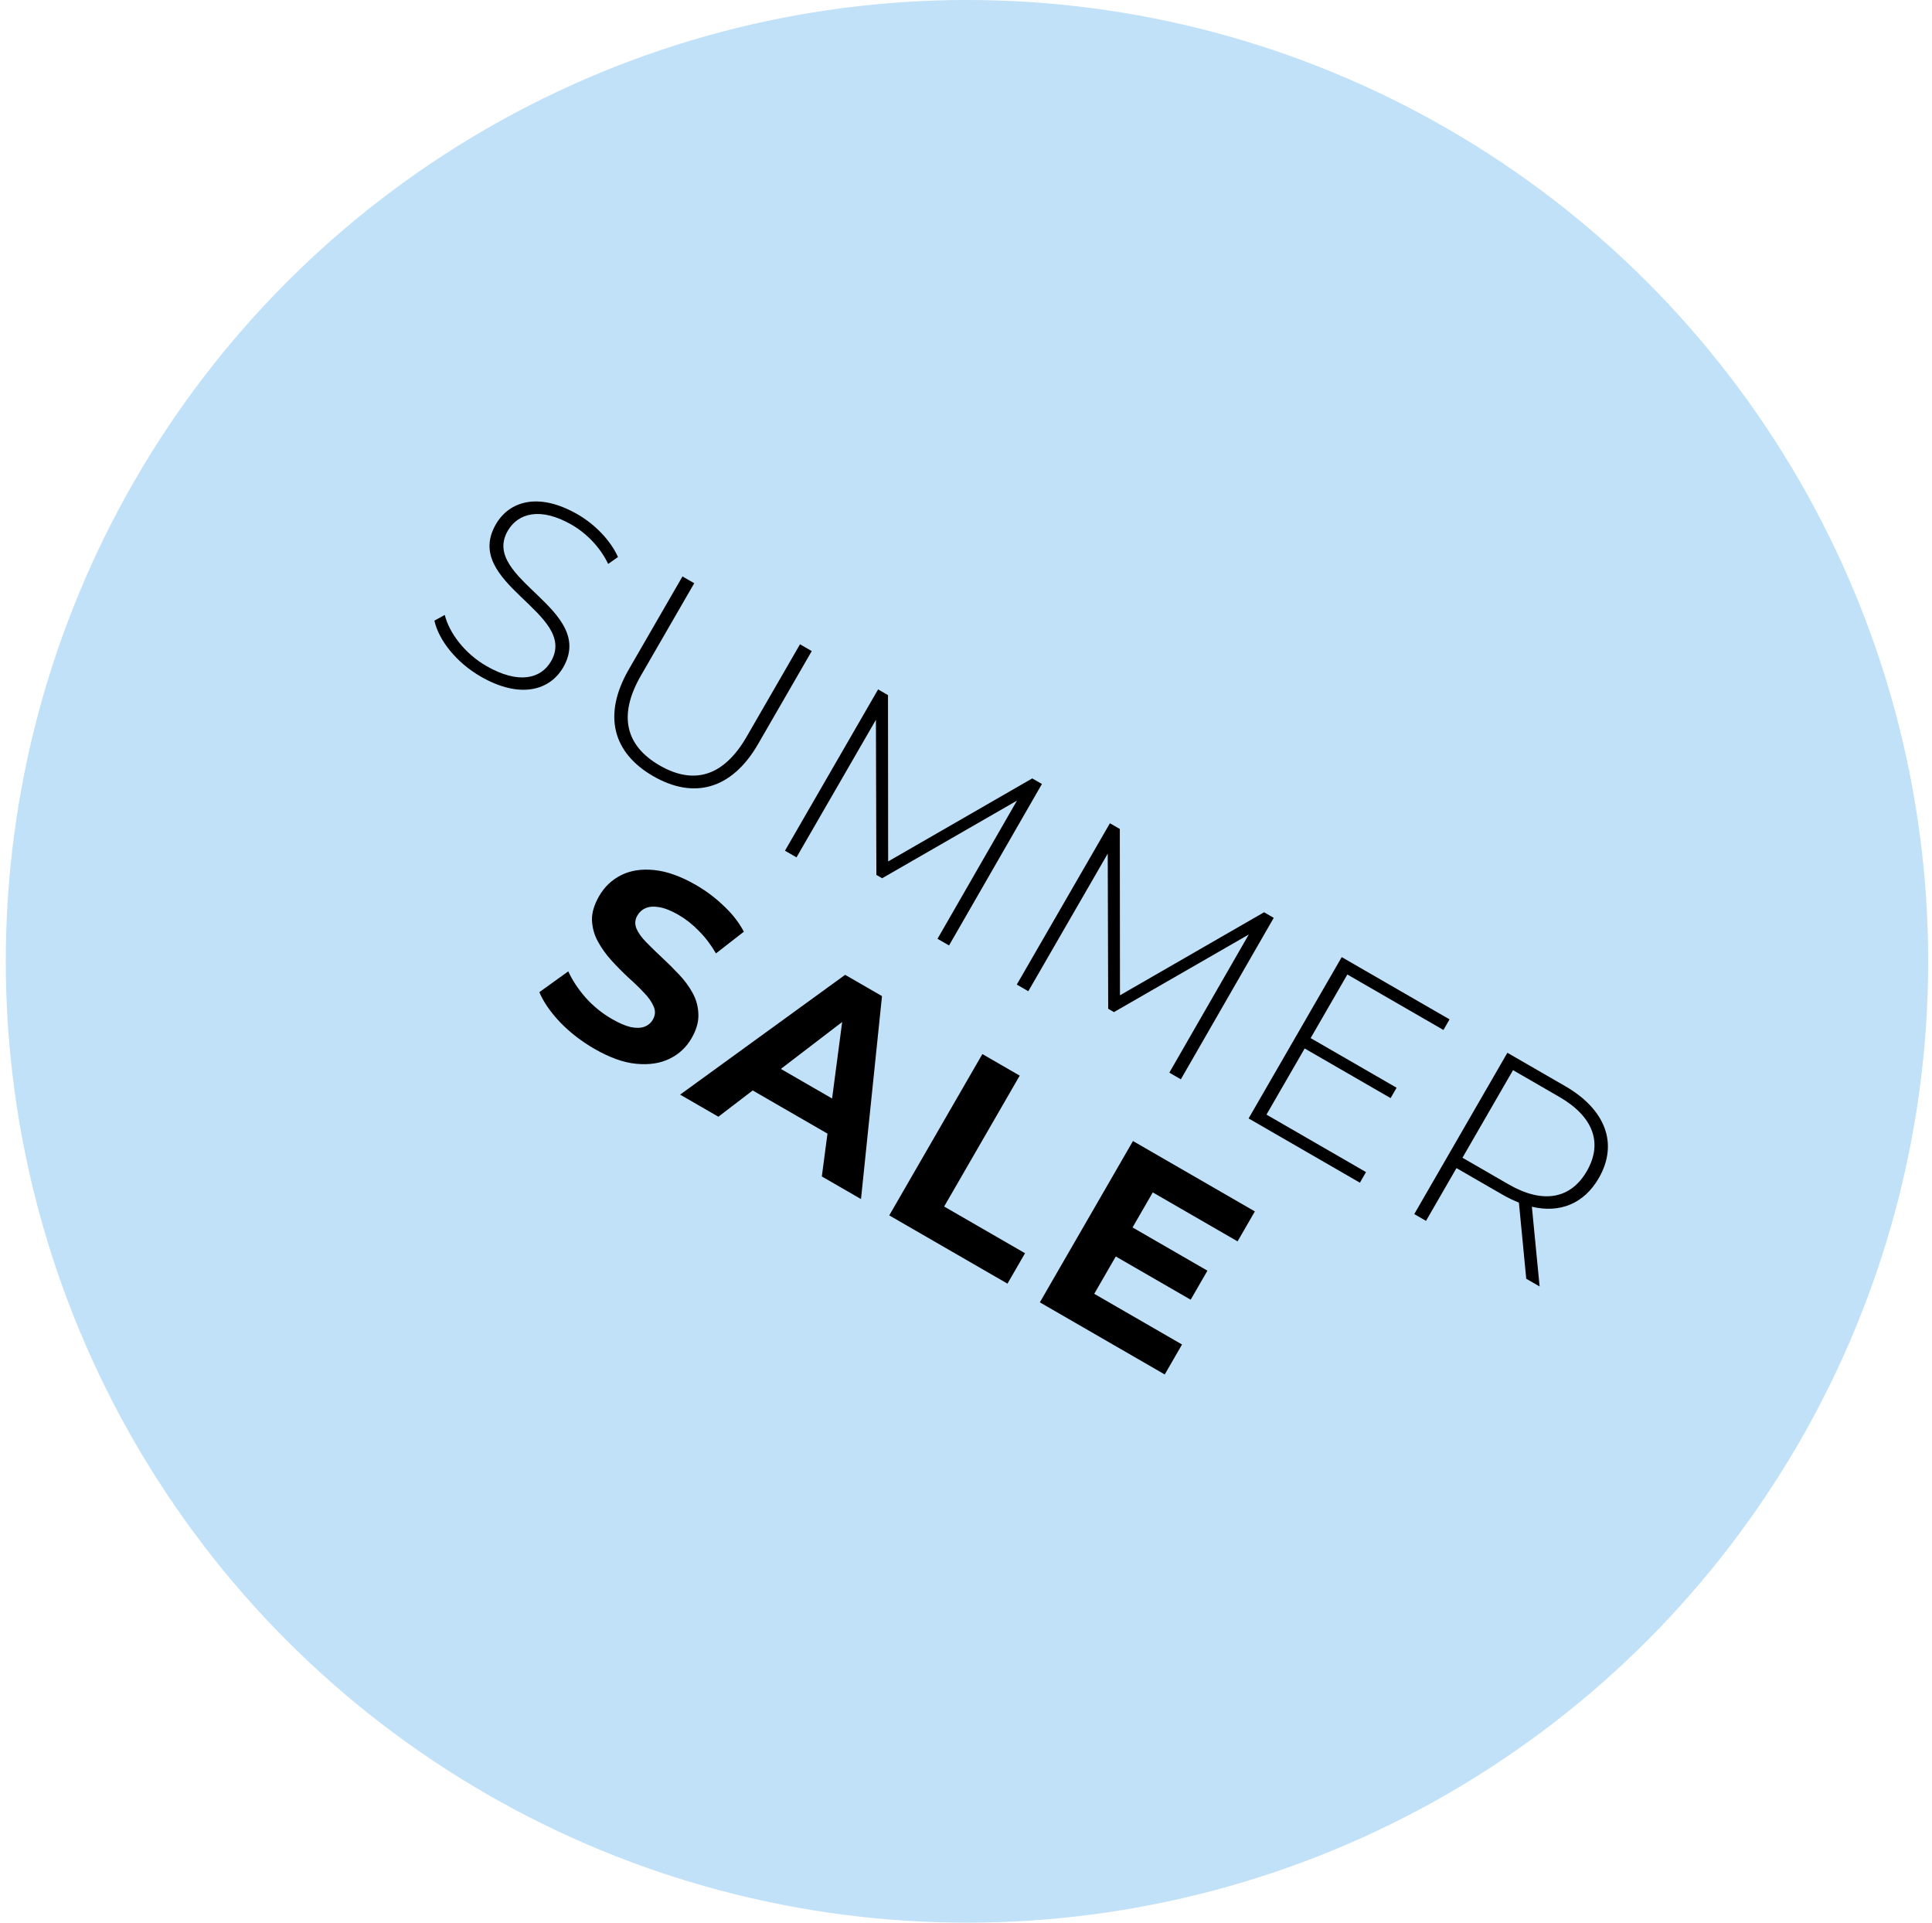 <svg width="201" height="200" viewBox="0 0 201 200" fill="none" xmlns="http://www.w3.org/2000/svg">
<circle cx="100.603" cy="100" r="100" fill="#C1E1F8"/>
<path d="M117.54 127.515L125.618 132.179L123.874 135.2L115.796 130.536L117.54 127.515ZM113.841 134.585L122.975 139.858L121.176 142.975L108.183 135.473L117.871 118.693L130.552 126.014L128.753 129.131L119.931 124.037L113.841 134.585Z" fill="black"/>
<path d="M92.516 126.428L102.204 109.647L106.088 111.89L98.226 125.506L106.641 130.364L104.814 133.528L92.516 126.428Z" fill="black"/>
<path d="M70.758 113.866L87.926 101.404L91.761 103.618L89.576 124.731L85.501 122.378L87.918 104.02L89.452 104.906L74.738 116.164L70.758 113.866ZM76.574 112.43L79.307 110.076L87.937 115.059L87.29 118.616L76.574 112.43Z" fill="black"/>
<path d="M61.825 109.093C60.483 108.318 59.298 107.399 58.27 106.337C57.252 105.259 56.533 104.215 56.114 103.206L59.121 101.043C59.545 101.97 60.148 102.882 60.929 103.781C61.735 104.672 62.642 105.409 63.648 105.99C64.416 106.433 65.073 106.716 65.619 106.84C66.191 106.957 66.667 106.944 67.047 106.802C67.428 106.659 67.72 106.412 67.923 106.061C68.181 105.613 68.208 105.16 68.004 104.701C67.81 104.227 67.471 103.743 66.988 103.251C66.514 102.743 65.967 102.214 65.347 101.665C64.752 101.108 64.167 100.515 63.593 99.885C63.035 99.265 62.57 98.612 62.198 97.929C61.825 97.245 61.622 96.509 61.586 95.722C61.567 94.944 61.815 94.107 62.332 93.212C62.886 92.253 63.644 91.53 64.608 91.042C65.597 90.547 66.744 90.368 68.05 90.504C69.382 90.634 70.839 91.155 72.421 92.069C73.476 92.678 74.441 93.405 75.316 94.252C76.201 95.082 76.891 95.971 77.388 96.918L74.487 99.175C73.963 98.275 73.369 97.496 72.706 96.836C72.052 96.16 71.349 95.605 70.598 95.171C69.847 94.738 69.181 94.47 68.6 94.369C68.019 94.268 67.541 94.302 67.168 94.469C66.803 94.621 66.515 94.881 66.302 95.248C66.053 95.68 66.026 96.133 66.221 96.608C66.425 97.066 66.768 97.542 67.251 98.034C67.734 98.526 68.273 99.05 68.868 99.606C69.479 100.172 70.068 100.757 70.636 101.362C71.219 101.976 71.697 102.625 72.069 103.308C72.441 103.992 72.637 104.723 72.657 105.501C72.692 106.289 72.456 107.122 71.948 108.001C71.404 108.944 70.642 109.655 69.663 110.133C68.683 110.612 67.528 110.787 66.196 110.657C64.88 110.537 63.423 110.015 61.825 109.093Z" fill="black"/>
<path d="M160.177 133.821L158.786 133.019L158.022 125.098C157.453 124.865 156.898 124.609 156.322 124.276L151.528 121.508L148.358 126.998L147.136 126.292L156.824 109.512L162.841 112.985C167.06 115.421 168.383 118.998 166.335 122.546C164.799 125.207 162.295 126.222 159.372 125.526L160.177 133.821ZM152.151 120.43L156.945 123.198C160.541 125.274 163.427 124.703 165.088 121.826C166.763 118.926 165.8 116.164 162.204 114.088L157.41 111.32L152.151 120.43Z" fill="black"/>
<path d="M131.76 115.945L142.116 121.924L141.48 123.027L129.901 116.342L139.589 99.561L150.808 106.038L150.172 107.141L140.175 101.37L136.355 107.986L145.297 113.148L144.674 114.227L135.733 109.065L131.76 115.945Z" fill="black"/>
<path d="M122.852 112.272L121.654 111.58L129.92 97.207L115.893 105.281L115.294 104.935L115.245 88.798L106.982 103.109L105.784 102.417L115.472 85.637L116.503 86.232L116.519 103.533L131.51 94.896L132.516 95.477L122.852 112.272Z" fill="black"/>
<path d="M98.735 98.348L97.536 97.656L105.803 83.282L91.775 91.357L91.176 91.011L91.128 74.874L82.865 89.185L81.666 88.493L91.355 71.713L92.385 72.308L92.401 89.609L107.392 80.972L108.399 81.553L98.735 98.348Z" fill="black"/>
<path d="M67.958 80.738C63.787 78.33 62.657 74.418 65.425 69.624L71.003 59.963L72.226 60.669L66.676 70.281C64.254 74.477 65.132 77.605 68.632 79.626C72.132 81.646 75.257 80.829 77.679 76.634L83.229 67.021L84.452 67.727L78.874 77.388C76.106 82.182 72.129 83.147 67.958 80.738Z" fill="black"/>
<path d="M49.993 70.367C47.5 68.927 45.643 66.608 45.195 64.56L46.273 63.968C46.731 65.83 48.339 67.973 50.592 69.274C53.948 71.212 56.279 70.608 57.331 68.786C60.237 63.752 48.017 60.724 51.588 54.539C52.958 52.166 55.984 51.132 60.108 53.513C61.953 54.578 63.539 56.261 64.294 57.943L63.271 58.663C62.434 56.901 60.995 55.463 59.485 54.591C56.225 52.709 53.89 53.375 52.825 55.221C49.918 60.255 62.11 63.331 58.595 69.42C57.225 71.793 54.141 72.761 49.993 70.367Z" fill="black"/>
</svg>
